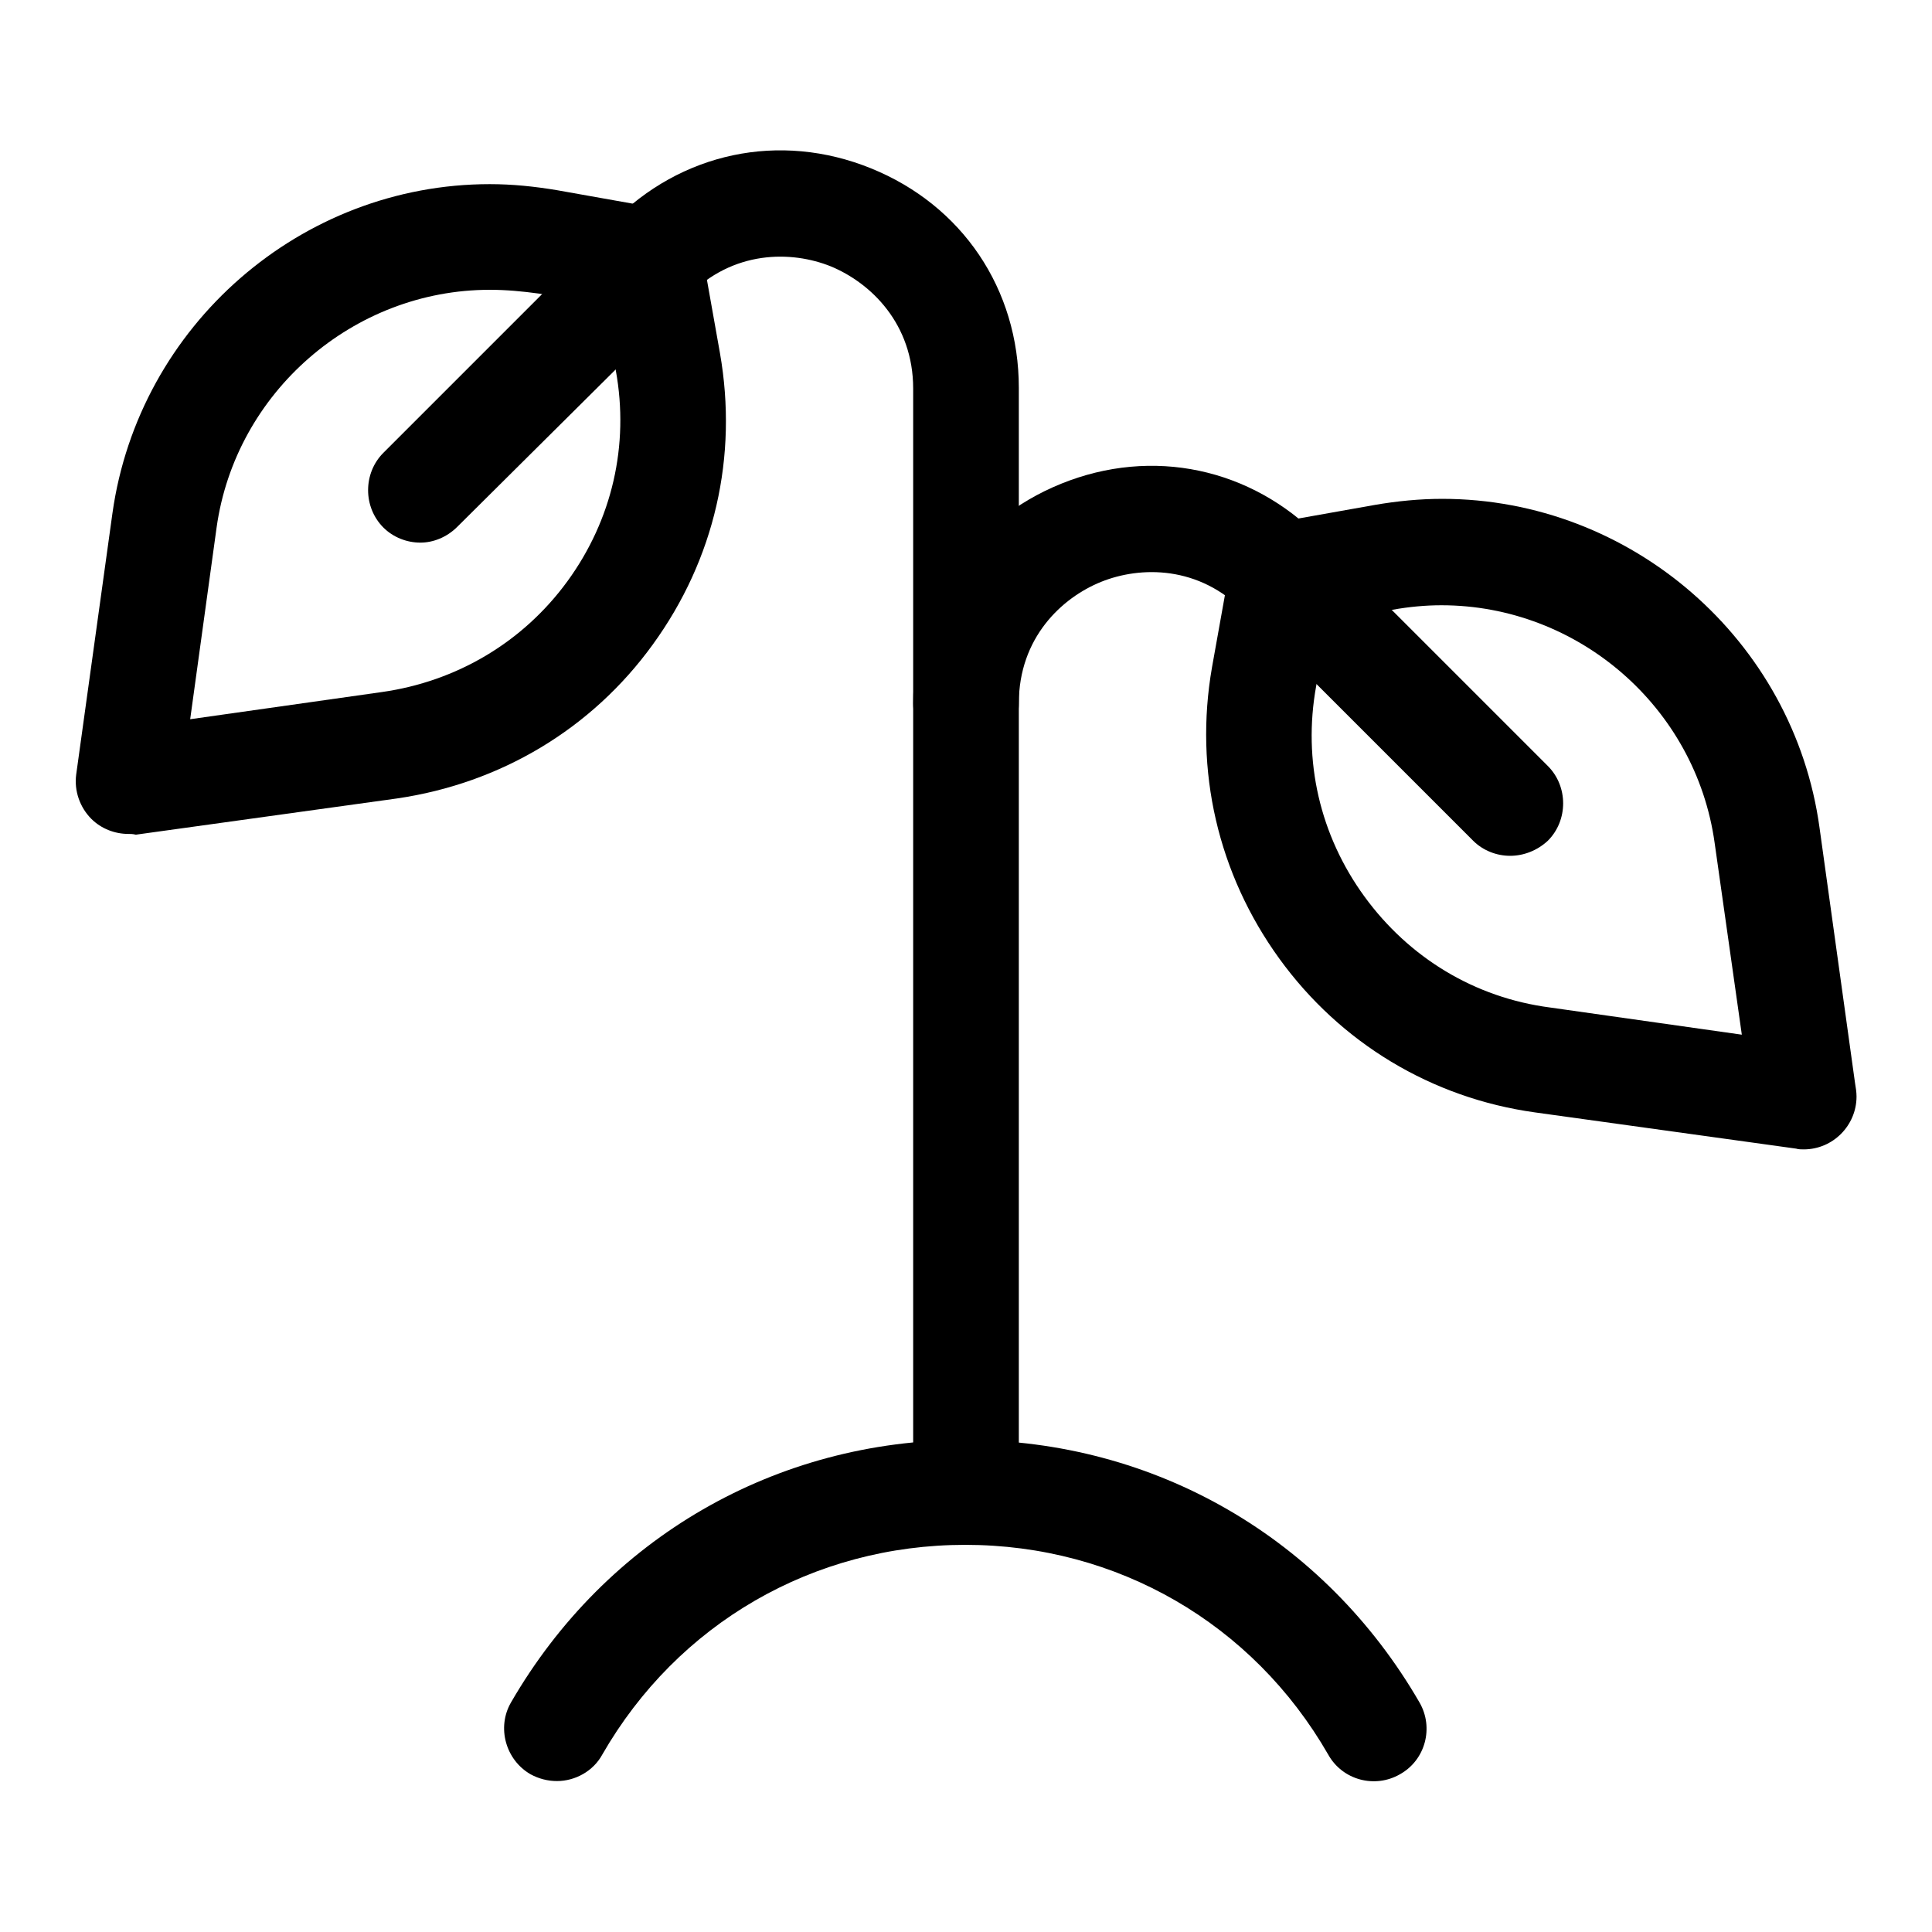 <?xml version="1.0" encoding="utf-8"?>
<!-- Svg Vector Icons : http://www.onlinewebfonts.com/icon -->
<!DOCTYPE svg PUBLIC "-//W3C//DTD SVG 1.1//EN" "http://www.w3.org/Graphics/SVG/1.1/DTD/svg11.dtd">
<svg version="1.1" xmlns="http://www.w3.org/2000/svg" xmlns:xlink="http://www.w3.org/1999/xlink" x="0px" y="0px" viewBox="0 0 256 256" enable-background="new 0 0 256 256" xml:space="preserve">
<g><g><path fill="#000000" d="M17,110.5c-1.8,0-3.6-0.7-4.9-2c-1.5-1.5-2.3-3.7-2-5.9L14.9,68c3.5-24.9,25-43.6,50-43.6c3,0,5.9,0.3,8.9,0.8l13.5,2.4c2.9,0.5,5.2,2.8,5.7,5.7l2.4,13.5c2.4,13.7-0.7,27.3-8.9,38.6c-8.1,11.2-20.2,18.4-33.9,20.4l-34.6,4.8C17.6,110.5,17.3,110.5,17,110.5z M64.9,38.4c-18.1,0-33.7,13.6-36.2,31.5l-3.5,25.4l25.4-3.6c9.9-1.4,18.7-6.6,24.6-14.7c5.9-8.1,8.2-18,6.4-27.9l-1.5-8.7l-8.7-1.5C69.2,38.6,67.1,38.4,64.9,38.4z"/><path fill="#000000" d="M128,204.7c-3.9,0-7-3.1-7-7V51.5c0-8.6-5.6-14-10.9-16.2c-5.2-2.1-13-2.2-19,4c-2.7,2.8-7.1,2.8-9.9,0.1c-2.8-2.7-2.8-7.1-0.1-9.9c9.1-9.3,22.2-12.1,34.3-7.2c12.1,4.9,19.6,16,19.6,29.1v146.3C135,201.6,131.8,204.7,128,204.7z"/><path fill="#000000" d="M239,152.3c-0.3,0-0.7,0-1-0.1l-34.6-4.8c-13.7-1.9-25.8-9.2-33.9-20.4c-8.1-11.2-11.3-24.9-8.9-38.6L163,75c0.5-2.9,2.8-5.1,5.7-5.7l13.5-2.4c2.9-0.5,5.9-0.8,8.9-0.8c25,0,46.6,18.7,50,43.6l4.7,33.8c0.1,0.6,0.2,1.2,0.2,1.8C246,149.1,242.9,152.3,239,152.3C239,152.3,239,152.3,239,152.3z M175.9,82.2l-1.5,8.7c-1.8,9.9,0.5,19.8,6.4,27.9c5.9,8.1,14.6,13.4,24.6,14.7l25.4,3.6l-3.6-25.4c-2.5-18-18.1-31.5-36.2-31.5c-2.1,0-4.3,0.2-6.5,0.6L175.9,82.2z"/><path fill="#000000" d="M128,100.2c-3.9,0-7-3.1-7-7c0-13,7.5-24.2,19.6-29.1c12.1-4.9,25.2-2.1,34.3,7.2c2.7,2.8,2.6,7.2-0.1,9.9c-2.8,2.7-7.2,2.6-9.9-0.1c-6-6.2-13.8-6.1-19-4S135,84.5,135,93.2C135,97,131.8,100.2,128,100.2z"/><path fill="#000000" d="M73.8,236c-1.2,0-2.4-0.3-3.5-0.9c-3.3-1.9-4.5-6.2-2.6-9.5c12.6-21.8,35.1-34.8,60.2-34.8l0,0c25.1,0,47.6,13,60.2,34.8c1.9,3.3,0.8,7.6-2.6,9.5c-3.3,1.9-7.6,0.8-9.5-2.6c-10-17.4-28-27.8-48.1-27.8c-20.1,0-38.1,10.4-48.1,27.8C78.6,234.7,76.2,236,73.8,236z"/><path fill="#000000" d="M200.1,113.4c-1.8,0-3.6-0.7-4.9-2l-30.2-30.2c-2.7-2.7-2.7-7.2,0-9.9c2.7-2.7,7.2-2.7,9.9,0l30.2,30.2c2.7,2.7,2.7,7.2,0,9.9C203.7,112.7,201.9,113.4,200.1,113.4z"/><path fill="#000000" d="M55.7,71.9c-1.8,0-3.6-0.7-4.9-2c-2.7-2.7-2.7-7.2,0-9.9l30.4-30.4c2.7-2.7,7.2-2.7,9.9,0c2.7,2.7,2.7,7.2,0,9.9L60.6,69.8C59.2,71.2,57.4,71.9,55.7,71.9z"/></g></g>
</svg>